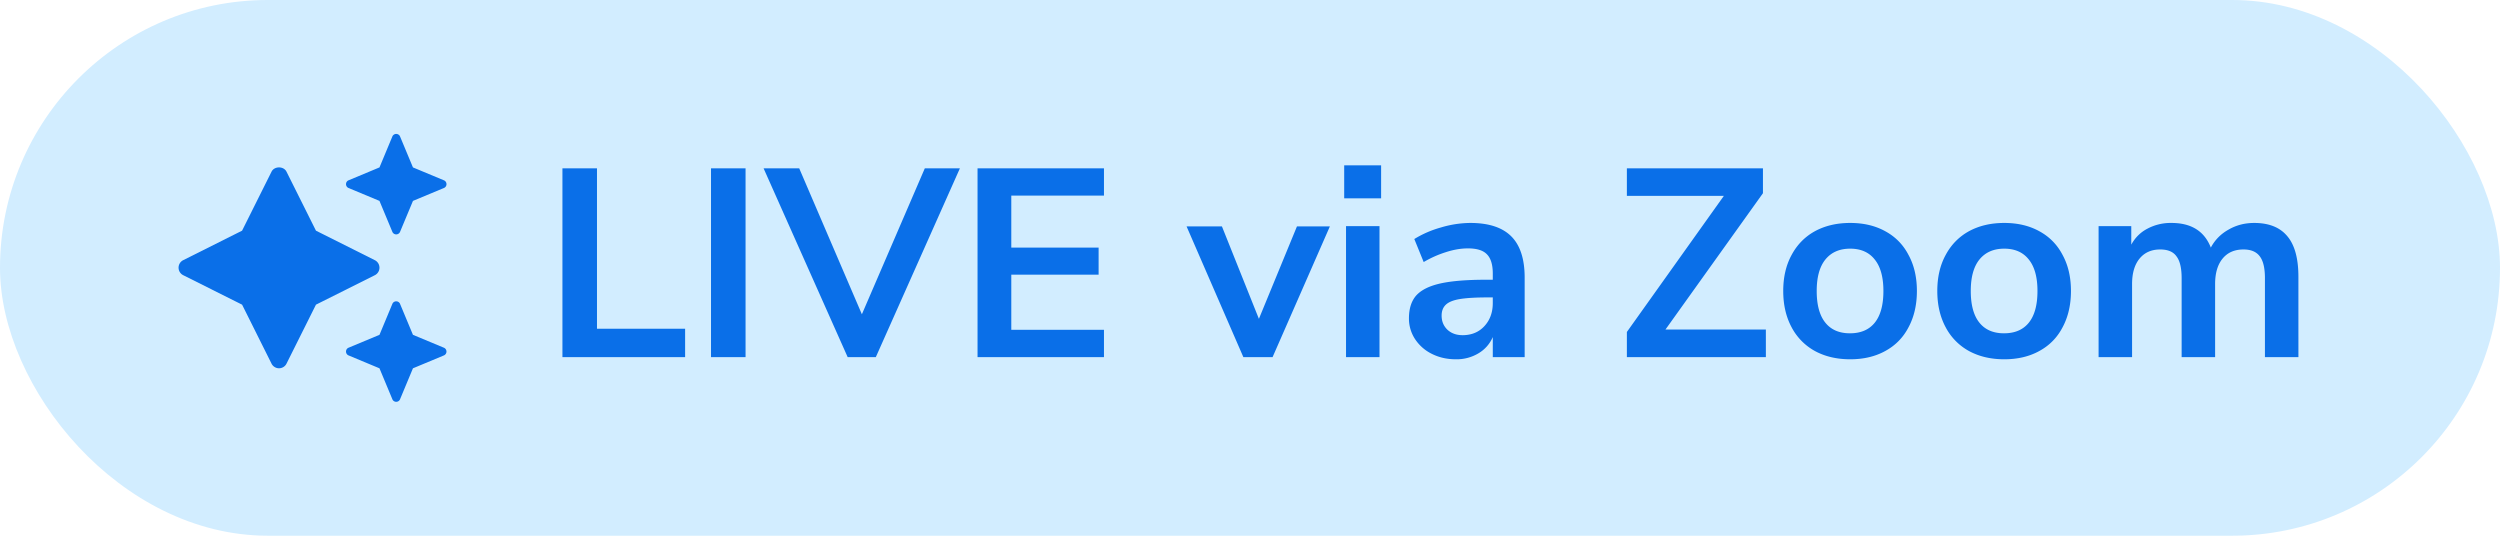 <svg width="112" height="24" fill="none" xmlns="http://www.w3.org/2000/svg"><rect width="112" height="24" rx="12" fill="#D2EDFF"/><g clip-path="url(#a)"><path d="M15.605 8.418 17 9l.582 1.396a.187.187 0 0 0 .336 0L18.501 9l1.397-.582a.187.187 0 0 0 0-.336L18.5 7.5l-.582-1.396a.187.187 0 0 0-.266-.076.188.188 0 0 0-.07.076L17.001 7.5l-1.396.582a.188.188 0 0 0 0 .336Zm4.293 7.164L18.5 15l-.582-1.396a.187.187 0 0 0-.336 0L17.001 15l-1.396.582a.188.188 0 0 0 0 .336L17 16.5l.582 1.396a.187.187 0 0 0 .336 0l.582-1.396 1.397-.582a.187.187 0 0 0 0-.336ZM17 11.992a.376.376 0 0 0-.207-.336l-2.638-1.322-1.32-2.643c-.127-.255-.543-.255-.67 0l-1.32 2.643-2.638 1.322a.376.376 0 0 0 0 .672l2.639 1.321 1.319 2.643a.375.375 0 0 0 .67 0l1.32-2.643 2.638-1.32a.376.376 0 0 0 .207-.337Z" fill="#0A6FE8"/></g><path d="M25.197 16V7.54h1.548v7.188h3.948V16h-5.496Zm6.656 0V7.54h1.548V16h-1.548Zm9.58-8.46h1.571L39.236 16h-1.26l-3.768-8.46h1.596l2.808 6.54 2.82-6.54ZM43.794 16V7.54h5.664v1.224h-4.152v2.328h3.912v1.212h-3.912v2.472h4.152V16h-5.664Zm14.308-5.856h1.476L57.011 16h-1.308l-2.544-5.856h1.584l1.656 4.14 1.704-4.14Zm2.2 5.856v-5.868h1.5V16h-1.5Zm-.084-8.592h1.656v1.476H60.22V7.408Zm5.651 2.58c.824 0 1.436.2 1.836.6.4.4.6 1.016.6 1.848V16h-1.428v-.9a1.557 1.557 0 0 1-.648.732 1.894 1.894 0 0 1-1.008.264c-.392 0-.748-.08-1.068-.24a1.9 1.9 0 0 1-.756-.66 1.668 1.668 0 0 1-.276-.936c0-.432.108-.772.324-1.02.224-.248.584-.428 1.08-.54.496-.112 1.18-.168 2.052-.168h.3v-.276c0-.4-.088-.688-.264-.864-.168-.176-.452-.264-.852-.264-.312 0-.64.056-.984.168a4.753 4.753 0 0 0-.996.444l-.42-1.032a4.66 4.66 0 0 1 1.188-.516 4.697 4.697 0 0 1 1.32-.204Zm-.348 5.028c.4 0 .724-.132.972-.396.256-.272.384-.62.384-1.044v-.252h-.216c-.536 0-.952.024-1.248.072-.296.048-.508.132-.636.252s-.192.284-.192.492c0 .256.088.468.264.636.176.16.4.24.672.24Zm9.09-.252h4.5V16h-6.227v-1.128l4.344-6.096h-4.344V7.54h6.096v1.116l-4.368 6.108Zm8.278 1.332c-.6 0-1.128-.124-1.584-.372a2.584 2.584 0 0 1-1.044-1.068c-.248-.464-.372-1.004-.372-1.62 0-.616.124-1.152.372-1.608.248-.464.596-.82 1.044-1.068.456-.248.984-.372 1.584-.372.6 0 1.124.124 1.572.372.456.248.804.604 1.044 1.068.248.456.372.992.372 1.608 0 .616-.124 1.156-.372 1.62-.24.464-.588.82-1.044 1.068-.448.248-.972.372-1.572.372Zm-.012-1.164c.488 0 .86-.16 1.116-.48.256-.32.384-.792.384-1.416 0-.616-.128-1.084-.384-1.404-.256-.328-.624-.492-1.104-.492-.48 0-.852.164-1.116.492-.256.32-.384.788-.384 1.404 0 .624.128 1.096.384 1.416.256.32.624.48 1.104.48Zm6.914 1.164c-.6 0-1.128-.124-1.584-.372a2.584 2.584 0 0 1-1.044-1.068c-.248-.464-.372-1.004-.372-1.62 0-.616.124-1.152.372-1.608.248-.464.596-.82 1.044-1.068.456-.248.984-.372 1.584-.372.6 0 1.124.124 1.572.372.456.248.804.604 1.044 1.068.248.456.372.992.372 1.608 0 .616-.124 1.156-.372 1.62-.24.464-.588.82-1.044 1.068-.448.248-.972.372-1.572.372Zm-.012-1.164c.488 0 .86-.16 1.116-.48.256-.32.384-.792.384-1.416 0-.616-.128-1.084-.384-1.404-.256-.328-.624-.492-1.104-.492-.48 0-.852.164-1.116.492-.256.32-.384.788-.384 1.404 0 .624.128 1.096.384 1.416.256.32.624.48 1.104.48Zm11.21-4.944c.664 0 1.16.2 1.488.6.328.392.492.996.492 1.812V16h-1.5v-3.54c0-.448-.076-.772-.228-.972-.152-.208-.396-.312-.732-.312-.4 0-.712.136-.936.408-.224.272-.336.652-.336 1.14V16h-1.5v-3.54c0-.448-.076-.772-.228-.972-.144-.208-.388-.312-.732-.312-.392 0-.7.136-.924.408-.224.272-.336.652-.336 1.14V16h-1.5v-5.868h1.464v.828c.176-.32.42-.56.732-.72a2.217 2.217 0 0 1 1.068-.252c.888 0 1.476.368 1.764 1.104.184-.344.448-.612.792-.804.344-.2.728-.3 1.152-.3Z" fill="#0A6FE8"/><defs><clipPath id="a"><path fill="#fff" transform="translate(8 6)" d="M0 0h12v12H0z"/></clipPath></defs></svg>